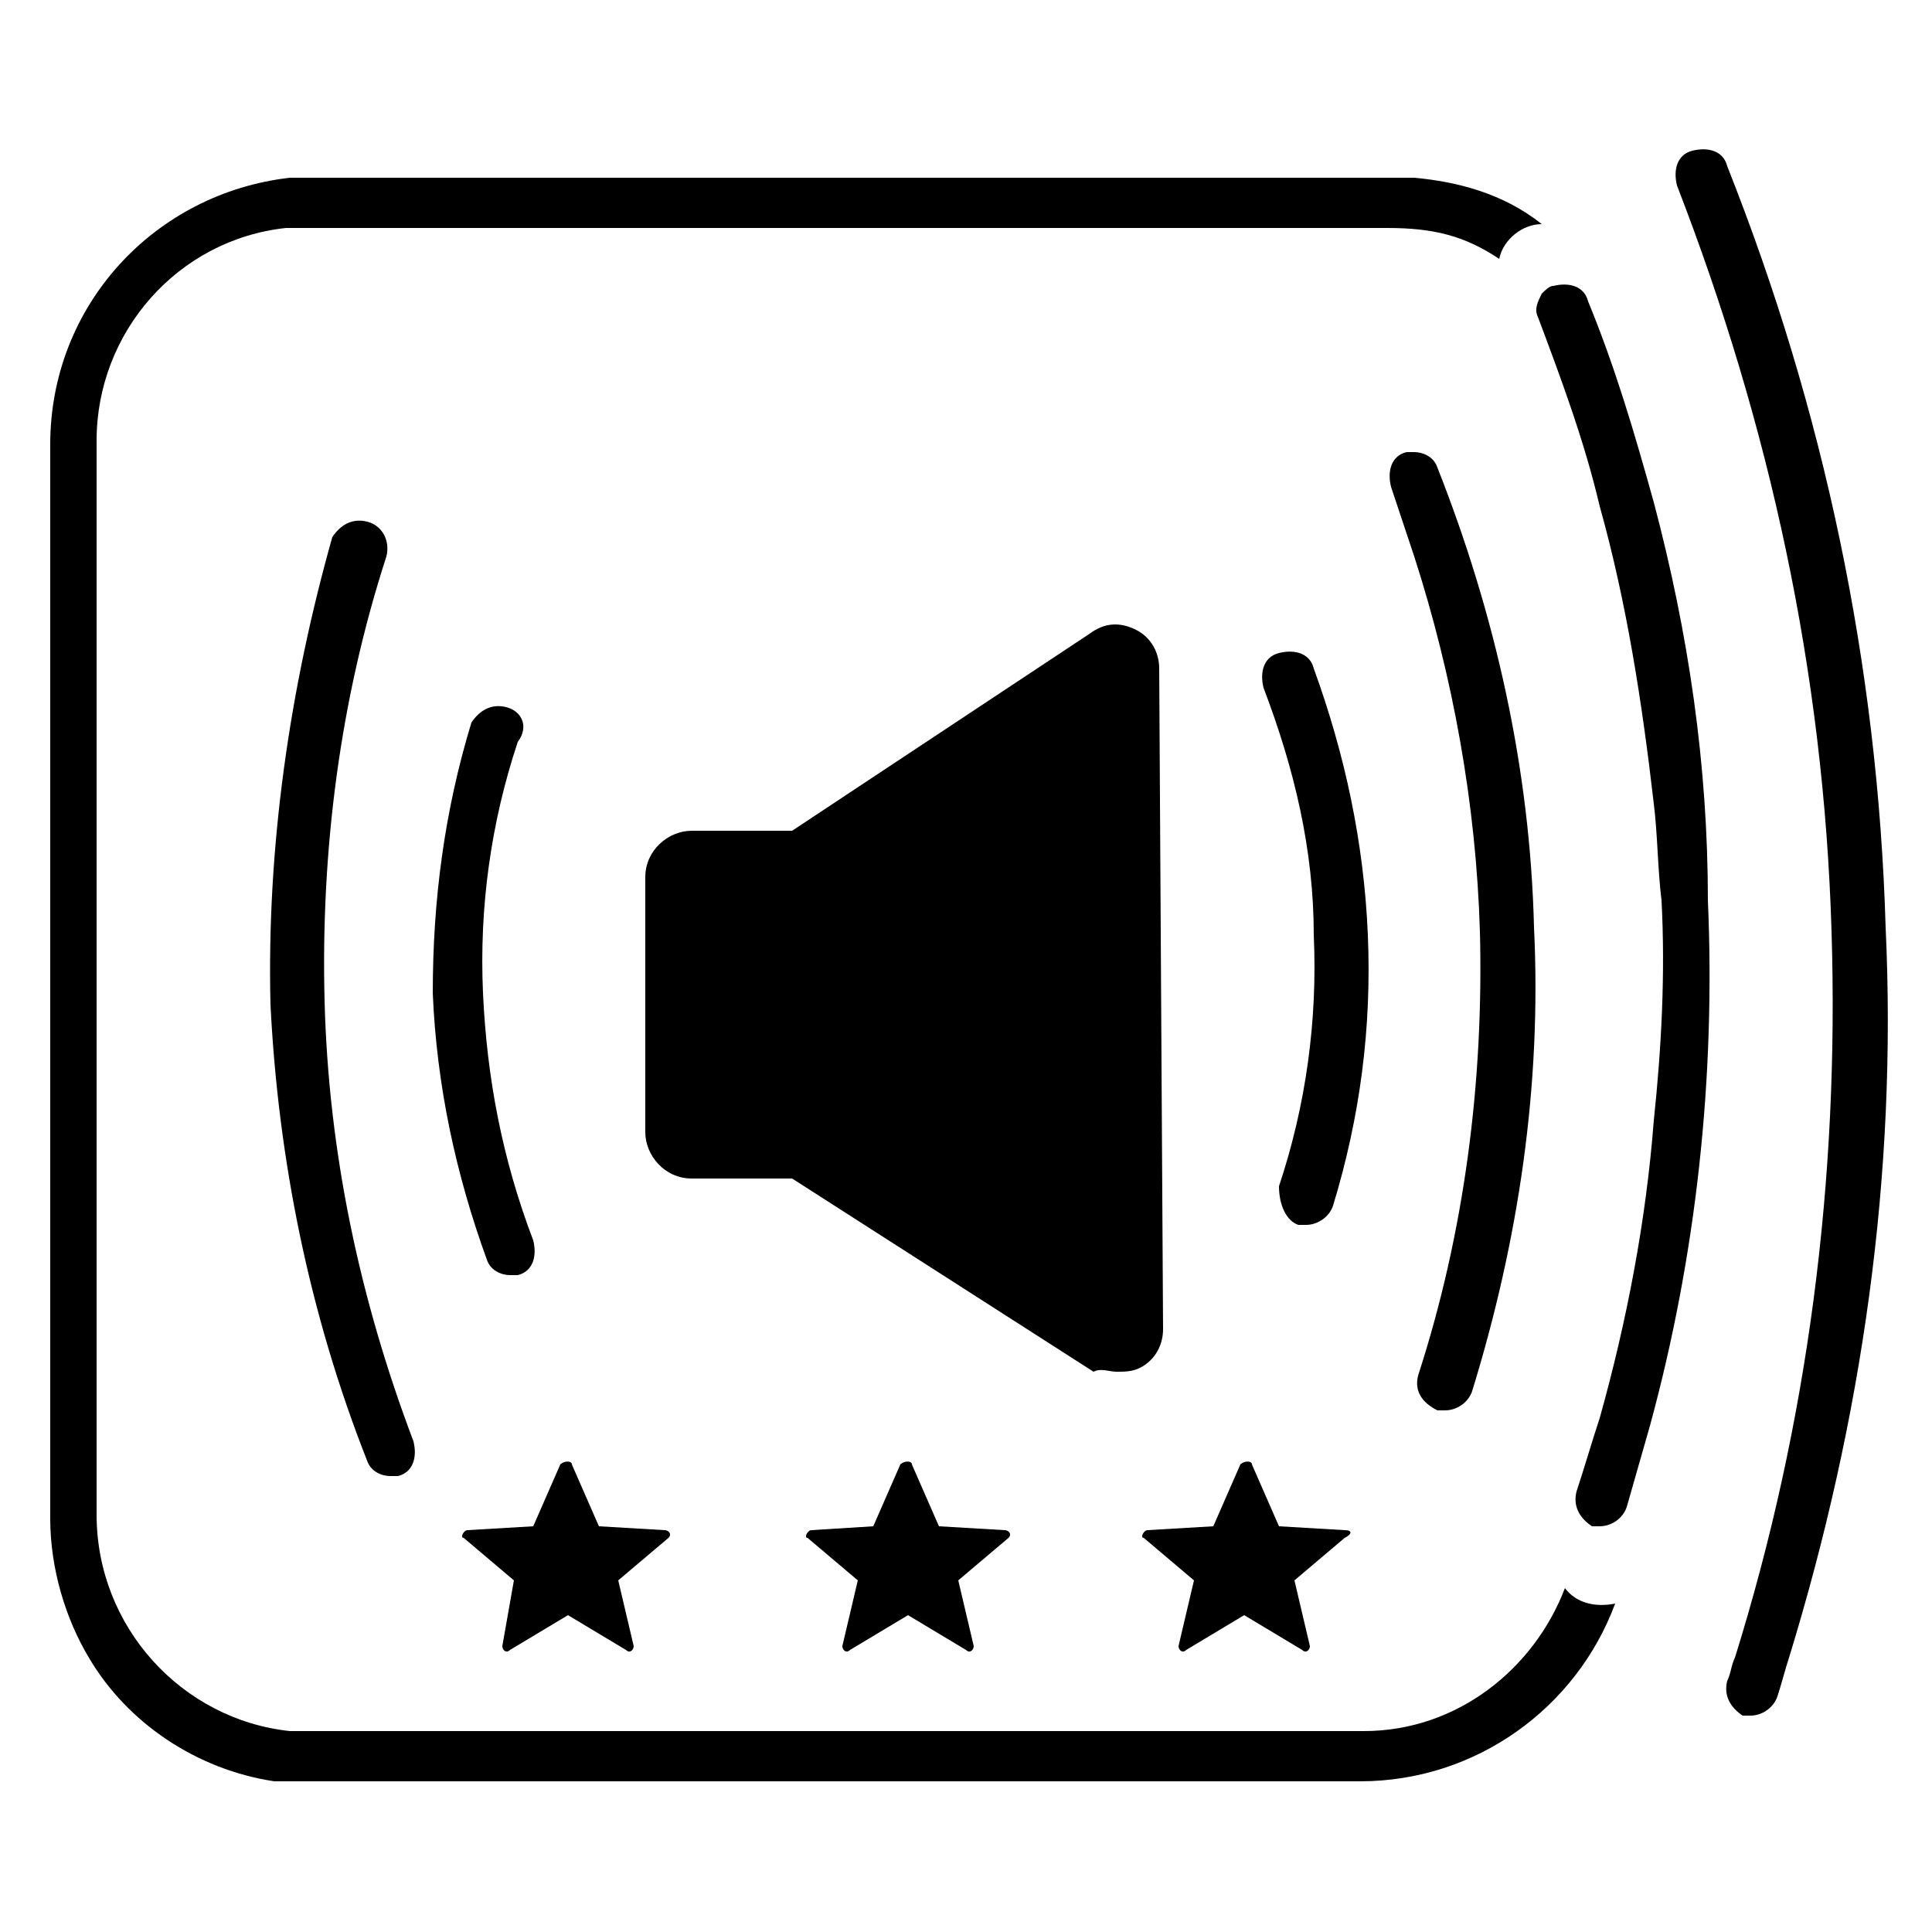 <?xml version="1.0" encoding="utf-8"?>
<svg xmlns="http://www.w3.org/2000/svg" xmlns:xlink="http://www.w3.org/1999/xlink" id="Layer_1" x="0px" y="0px" viewBox="0 0 50 50" style="enable-background:new 0 0 50 50;" xml:space="preserve">
<g>
	<path d="M26,39.6l-1.7-0.1l-0.7-1.6c0-0.1-0.2-0.1-0.3,0l-0.7,1.6L21,39.6c-0.1,0-0.2,0.2-0.1,0.2l1.3,1.1l-0.4,1.7   c0,0.1,0.1,0.2,0.2,0.1l1.5-0.9l1.5,0.9c0.1,0.1,0.2,0,0.2-0.1l-0.4-1.7l1.3-1.1C26.2,39.7,26.1,39.6,26,39.6z"/>
	<path d="M34.8,39.6l-1.7-0.1l-0.7-1.6c0-0.1-0.2-0.1-0.3,0l-0.7,1.6l-1.7,0.1c-0.1,0-0.2,0.2-0.1,0.2l1.3,1.1l-0.4,1.7   c0,0.1,0.1,0.2,0.2,0.1l1.5-0.9l1.5,0.9c0.1,0.1,0.2,0,0.2-0.1l-0.4-1.7l1.3-1.1C35,39.7,35,39.6,34.8,39.6z"/>
	<path d="M17.2,39.6l-1.7-0.1l-0.7-1.6c0-0.1-0.2-0.1-0.3,0l-0.7,1.6l-1.7,0.1c-0.1,0-0.2,0.2-0.1,0.2l1.3,1.1L13,42.6   c0,0.1,0.1,0.2,0.2,0.1l1.5-0.9l1.5,0.9c0.1,0.1,0.2,0,0.2-0.1L16,40.9l1.3-1.1C17.4,39.7,17.3,39.6,17.2,39.6z"/>
	<path d="M28.9,35.5c0.2,0,0.4,0,0.6-0.1c0.4-0.2,0.6-0.6,0.6-1L30,17.3c0-0.4-0.2-0.8-0.6-1s-0.8-0.2-1.2,0.1l-7.7,5.1h-2.6   c-0.6,0-1.2,0.5-1.2,1.2v6.6c0,0.6,0.5,1.2,1.2,1.2l0,0h2.6l7.8,5C28.5,35.4,28.7,35.5,28.9,35.5z"/>
	<path d="M33.6,31.7c0.1,0,0.1,0,0.2,0c0.3,0,0.6-0.2,0.7-0.5c0.7-2.3,1-4.6,0.9-7s-0.6-4.7-1.4-6.9c-0.1-0.4-0.5-0.5-0.9-0.4   s-0.5,0.5-0.4,0.9c0.8,2.1,1.3,4.2,1.3,6.4c0.1,2.2-0.2,4.4-0.9,6.5C33.1,31.2,33.3,31.6,33.6,31.7z"/>
	<path d="M37.2,36.5c0.1,0,0.1,0,0.2,0c0.3,0,0.6-0.2,0.7-0.5c1.2-3.9,1.8-7.9,1.6-12c-0.1-4.1-1-8.1-2.5-11.9   c-0.1-0.3-0.4-0.4-0.6-0.4c-0.1,0-0.2,0-0.2,0c-0.4,0.1-0.5,0.5-0.4,0.9c0.2,0.6,0.4,1.2,0.6,1.8c1,3.1,1.6,6.4,1.7,9.7   c0.1,3.9-0.4,7.8-1.6,11.5C36.6,36,36.8,36.3,37.2,36.5z"/>
	<path d="M42.8,13c-0.5-1.8-1-3.5-1.7-5.2c-0.1-0.4-0.5-0.5-0.9-0.4c-0.1,0-0.2,0.1-0.3,0.2c-0.1,0.2-0.2,0.4-0.1,0.6   c0.6,1.6,1.2,3.2,1.6,4.9c0.7,2.5,1.1,5.1,1.4,7.7c0.1,0.8,0.1,1.7,0.2,2.5c0.1,1.9,0,3.8-0.2,5.7c-0.2,2.6-0.7,5.2-1.4,7.7   c-0.2,0.6-0.4,1.3-0.6,1.9c-0.1,0.4,0.1,0.7,0.4,0.9h0.1h0.1c0.3,0,0.6-0.2,0.7-0.5c0.2-0.7,0.4-1.4,0.6-2.1   c1.2-4.4,1.7-9,1.5-13.6C44.2,19.8,43.7,16.4,42.8,13z"/>
	<path d="M13.1,18.3c-0.4-0.1-0.7,0.1-0.9,0.4c-0.7,2.3-1,4.6-1,7c0.1,2.4,0.6,4.7,1.4,6.9c0.1,0.3,0.4,0.4,0.6,0.4   c0.1,0,0.2,0,0.2,0c0.4-0.1,0.5-0.5,0.4-0.9c-0.8-2.1-1.2-4.2-1.3-6.4s0.2-4.4,0.9-6.5C13.7,18.8,13.5,18.4,13.1,18.3z"/>
	<path d="M9.5,13.5c-0.4-0.1-0.7,0.1-0.9,0.4C7.5,17.8,6.9,21.9,7,26c0.2,4,1,8,2.5,11.8c0.1,0.3,0.4,0.4,0.6,0.4c0.1,0,0.2,0,0.2,0   c0.4-0.1,0.5-0.5,0.4-0.9c-1.4-3.7-2.2-7.5-2.3-11.4C8.3,22,8.8,18.1,10,14.4C10.1,14,9.9,13.6,9.5,13.5z"/>
	<path d="M48.8,24c-0.2-6.8-1.6-13.4-4.1-19.7c-0.1-0.4-0.5-0.5-0.9-0.4s-0.5,0.5-0.4,0.9c2.4,6.2,3.8,12.6,4,19.3   c0.2,6.4-0.6,12.7-2.5,18.8c-0.1,0.2-0.1,0.4-0.2,0.6c-0.1,0.4,0.1,0.7,0.4,0.9c0.1,0,0.1,0,0.2,0c0.3,0,0.6-0.2,0.7-0.5   c0.1-0.3,0.2-0.7,0.3-1C48.2,36.7,49.1,30.4,48.8,24z"/>
	<path d="M40.5,41.1c-0.8,2.1-2.8,3.7-5.2,3.7h-0.5H8.1c-0.2,0-0.4,0-0.6,0l0,0c-2.8-0.3-5-2.7-5-5.6V11.4c0-2.8,2.1-5.2,4.9-5.5   c0.1,0,0.2,0,0.2,0c0.2,0,0.3,0,0.5,0h27.8c1.2,0,2,0.2,2.9,0.8c0.1-0.5,0.6-0.9,1.1-0.9c-1-0.8-2.2-1.1-3.3-1.2l0,0   c-0.1,0-0.1,0-0.2,0h-0.1c-0.1,0-0.3,0-0.4,0l0,0H8.1l0,0c-0.1,0-0.1,0-0.2,0H7.8c-0.1,0-0.2,0-0.3,0l0,0l0,0l0,0   C4,5,1.3,7.9,1.3,11.5v27.8c0,1.3,0.4,2.6,1,3.6l0,0c1,1.7,2.8,2.9,4.8,3.2h0.1c0.1,0,0.2,0,0.2,0c0.1,0,0.1,0,0.2,0s0.1,0,0.2,0   s0.2,0,0.3,0l0,0l0,0h26.6h0.5c3,0,5.6-1.9,6.6-4.6C41.3,41.6,40.8,41.5,40.5,41.1z"/>
</g>
</svg>

